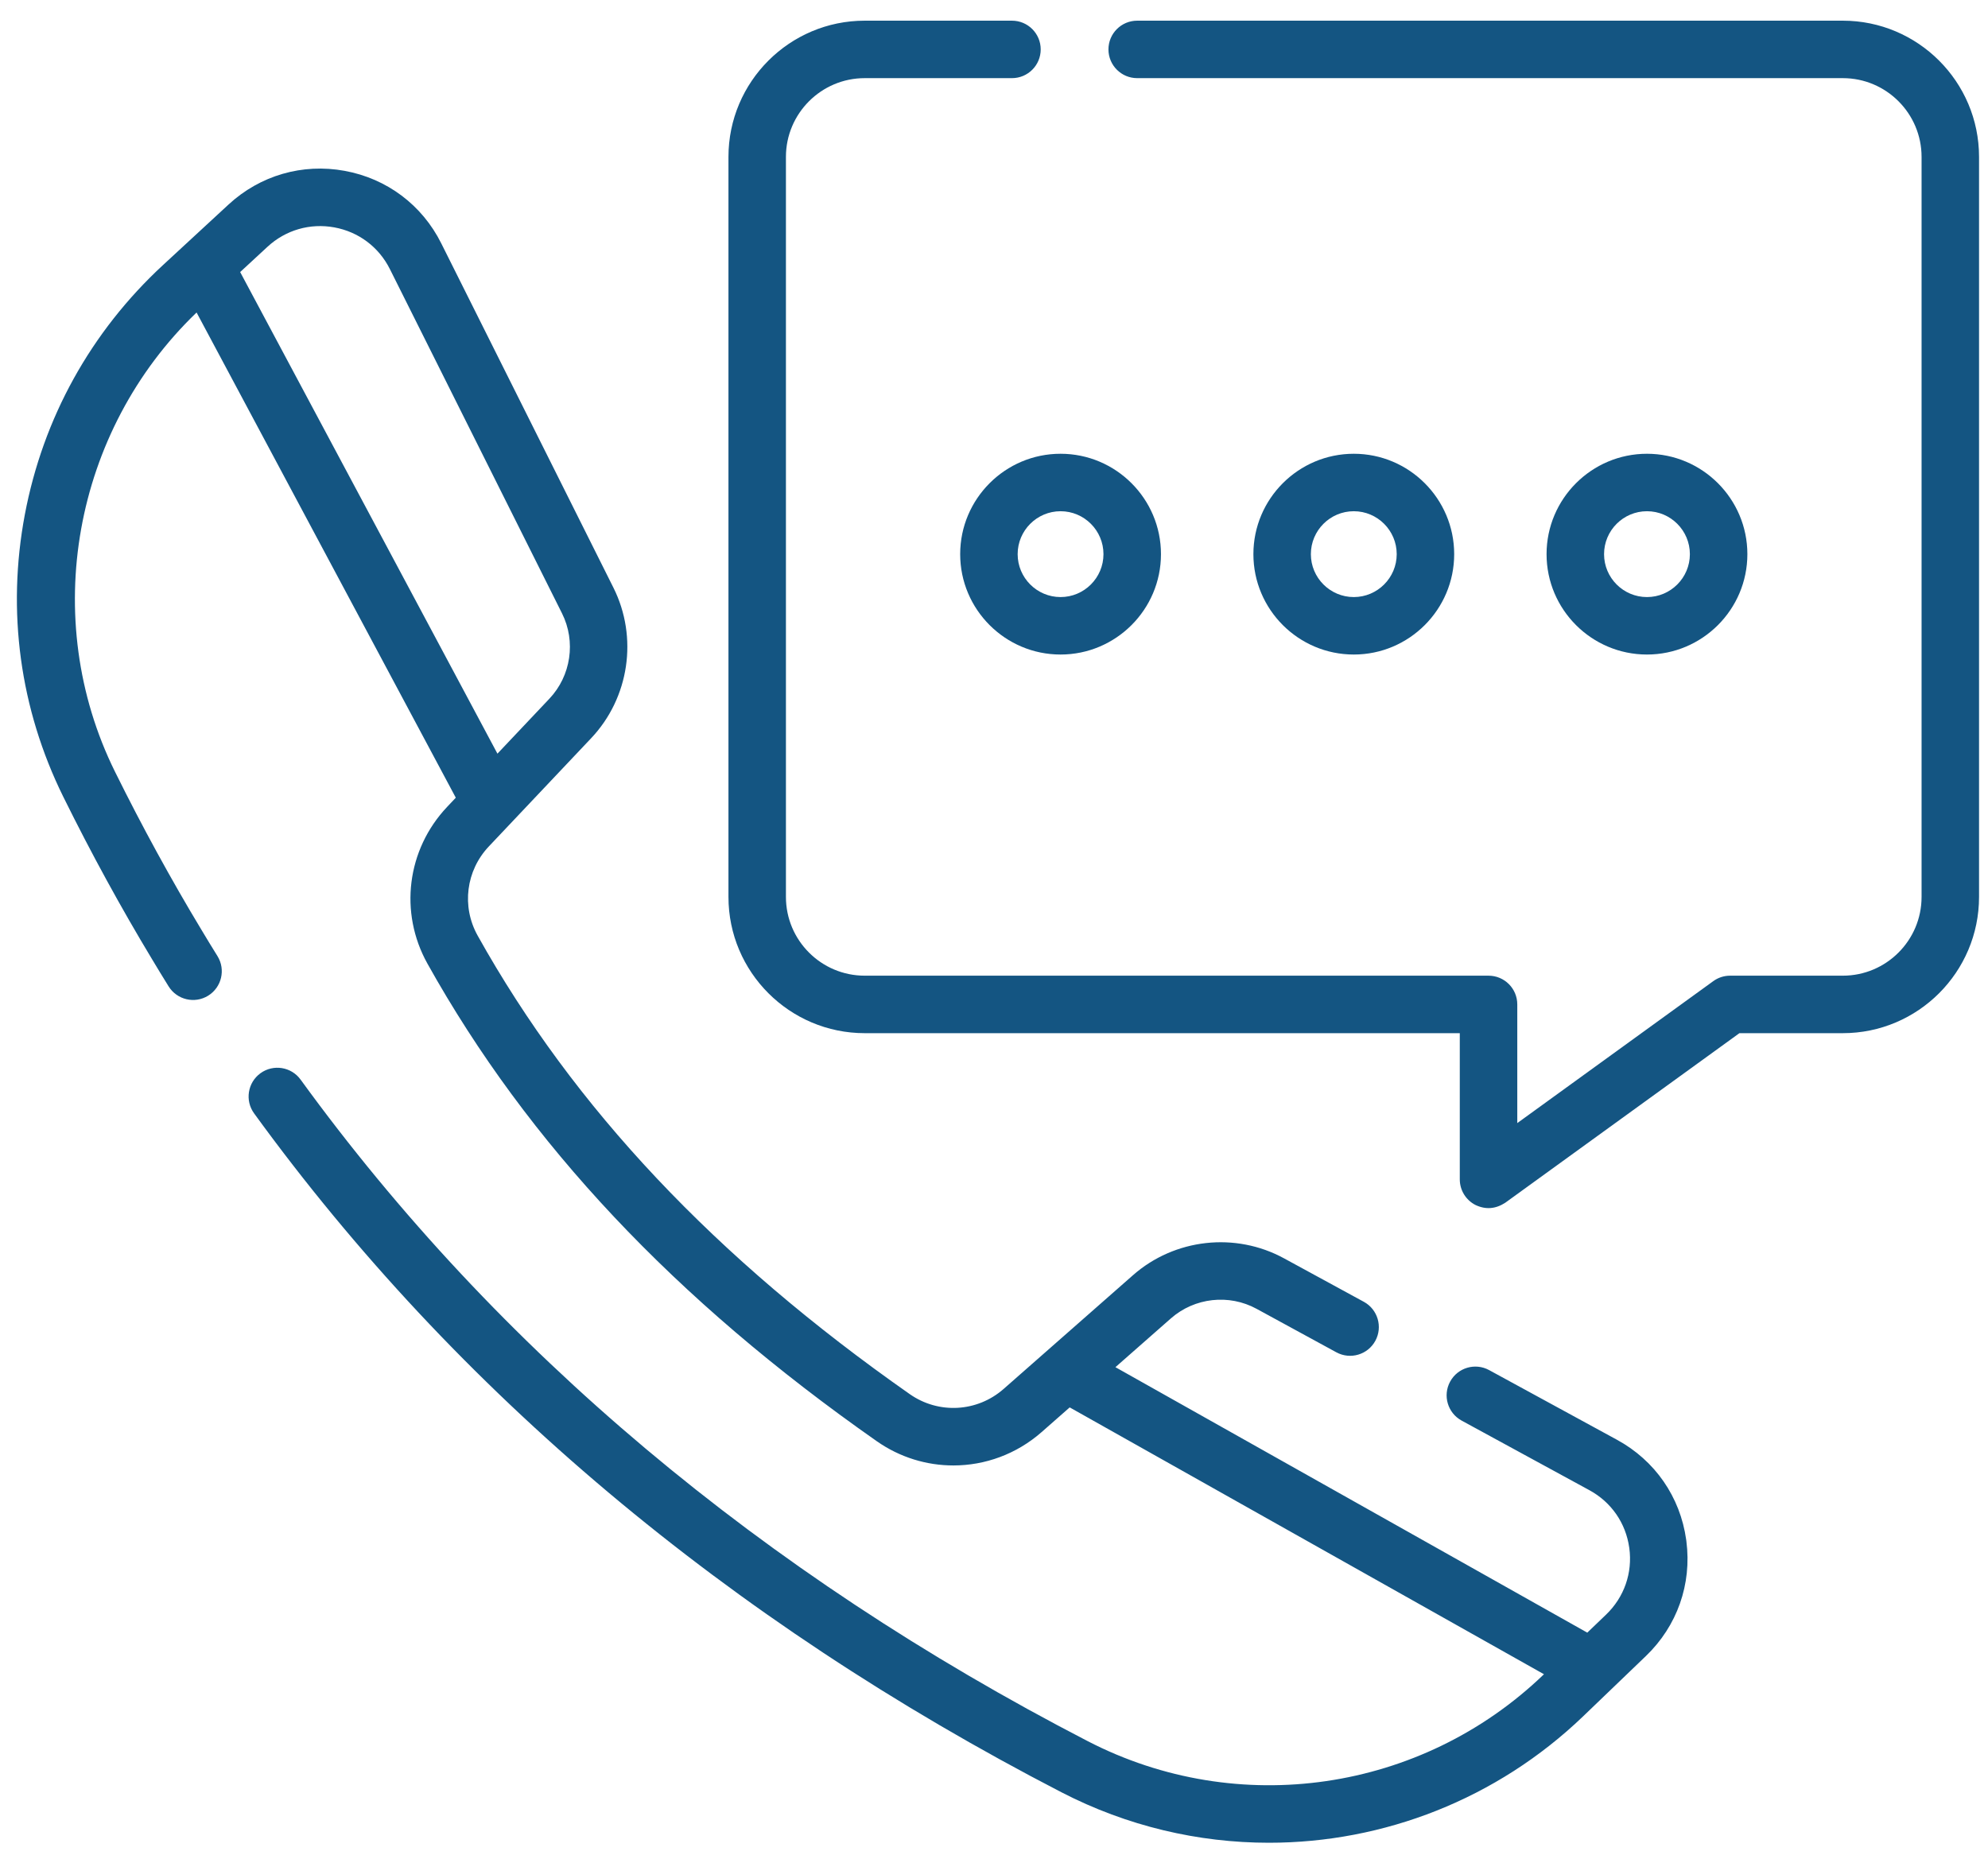 <svg width="77" height="72" viewBox="0 0 77 72" fill="none" xmlns="http://www.w3.org/2000/svg">
<path d="M71.377 0.801H44.046C43.431 0.801 42.933 1.299 42.933 1.914C42.933 2.529 43.431 3.027 44.046 3.027H71.377C73.059 3.027 74.427 4.396 74.427 6.077V34.744C74.427 36.426 73.059 37.794 71.377 37.794H67.011C66.777 37.794 66.548 37.868 66.359 38.006L58.768 43.504V38.907C58.768 38.292 58.269 37.794 57.654 37.794H33.492C31.809 37.794 30.441 36.426 30.441 34.744V6.077C30.441 4.396 31.81 3.027 33.492 3.027H39.196C39.811 3.027 40.309 2.529 40.309 1.914C40.309 1.299 39.811 0.801 39.196 0.801H33.492C30.582 0.801 28.215 3.168 28.215 6.077V34.744C28.215 37.654 30.582 40.021 33.492 40.021H56.541V45.685C56.541 46.103 56.776 46.486 57.148 46.676C57.543 46.864 57.929 46.834 58.307 46.586L67.372 40.021H71.377C74.287 40.021 76.653 37.654 76.653 34.744V6.077C76.653 3.168 74.286 0.801 71.377 0.801Z" fill="#145582"/>
<path d="M65.31 59.642C65.078 57.983 64.101 56.572 62.627 55.77L57.677 53.072C57.137 52.778 56.461 52.977 56.167 53.518C55.873 54.057 56.072 54.733 56.612 55.028L61.562 57.725C62.409 58.186 62.97 58.996 63.104 59.949C63.105 59.955 63.106 59.961 63.107 59.967C63.237 60.929 62.909 61.868 62.209 62.542L61.479 63.242L43.203 52.959L45.351 51.07C46.267 50.264 47.601 50.115 48.671 50.699L51.76 52.383C52.3 52.677 52.976 52.478 53.27 51.938C53.564 51.398 53.365 50.722 52.825 50.427L49.737 48.745C47.85 47.714 45.496 47.976 43.881 49.398L38.875 53.8C37.85 54.702 36.354 54.786 35.237 54.003C27.698 48.722 22.223 42.911 18.5 36.241C17.872 35.114 18.047 33.725 18.936 32.785L22.898 28.594C24.375 27.03 24.721 24.687 23.759 22.763L17.092 9.429C16.35 7.941 14.986 6.917 13.35 6.618C11.713 6.318 10.074 6.794 8.851 7.923L6.319 10.262C3.52 12.848 1.668 16.192 0.962 19.932C0.256 23.678 0.77 27.457 2.45 30.862C2.457 30.878 2.464 30.891 2.47 30.902C3.534 33.055 4.685 35.159 5.888 37.154C6.089 37.49 6.305 37.845 6.531 38.209C6.856 38.731 7.542 38.892 8.064 38.568C8.587 38.243 8.747 37.557 8.423 37.035C8.203 36.681 7.993 36.337 7.797 36.008C6.625 34.065 5.505 32.017 4.469 29.923C4.463 29.911 4.457 29.899 4.451 29.887C1.525 23.966 2.832 16.7 7.614 12.105L17.654 30.9L17.318 31.256C15.758 32.907 15.451 35.346 16.555 37.326C20.446 44.297 26.139 50.349 33.96 55.827C34.857 56.456 35.894 56.766 36.927 56.766C38.151 56.766 39.37 56.33 40.346 55.472L41.432 54.517L59.801 64.853L59.783 64.871C55.048 69.42 47.955 70.455 42.133 67.447C29.514 60.924 19.256 52.302 11.643 41.82C11.282 41.322 10.586 41.212 10.088 41.573C9.591 41.935 9.48 42.631 9.842 43.128C17.66 53.894 28.181 62.741 41.111 69.425C43.656 70.74 46.412 71.381 49.15 71.381C53.586 71.381 57.972 69.698 61.325 66.477L63.751 64.147C64.961 62.984 65.531 61.367 65.318 59.705C65.316 59.684 65.313 59.663 65.31 59.642ZM9.302 10.538L10.362 9.558C11.065 8.909 12.008 8.636 12.949 8.808C13.889 8.98 14.674 9.569 15.101 10.424L21.768 23.759C22.314 24.85 22.117 26.179 21.279 27.065L19.267 29.194L9.302 10.538Z" fill="#145582"/>
<path d="M67.68 21.466C67.68 19.322 65.935 17.577 63.791 17.577C61.647 17.577 59.902 19.322 59.902 21.466C59.902 23.61 61.647 25.354 63.791 25.354C65.935 25.354 67.68 23.61 67.68 21.466ZM62.129 21.466C62.129 20.549 62.874 19.803 63.791 19.803C64.707 19.803 65.453 20.549 65.453 21.466C65.453 22.382 64.707 23.128 63.791 23.128C62.874 23.128 62.129 22.382 62.129 21.466Z" fill="#145582"/>
<path d="M56.324 21.466C56.324 19.322 54.58 17.577 52.436 17.577C50.291 17.577 48.547 19.322 48.547 21.466C48.547 23.61 50.291 25.354 52.436 25.354C54.58 25.354 56.324 23.61 56.324 21.466ZM50.773 21.466C50.773 20.549 51.519 19.803 52.435 19.803C53.352 19.803 54.098 20.549 54.098 21.466C54.098 22.382 53.352 23.128 52.435 23.128C51.519 23.128 50.773 22.382 50.773 21.466Z" fill="#145582"/>
<path d="M37.19 21.466C37.19 23.61 38.934 25.354 41.078 25.354C43.222 25.354 44.967 23.61 44.967 21.466C44.967 19.322 43.222 17.577 41.078 17.577C38.934 17.577 37.19 19.322 37.19 21.466ZM41.078 19.803C41.995 19.803 42.74 20.549 42.74 21.466C42.74 22.382 41.995 23.128 41.078 23.128C40.162 23.128 39.416 22.382 39.416 21.466C39.416 20.549 40.162 19.803 41.078 19.803Z" fill="#145582"/>
</svg>
